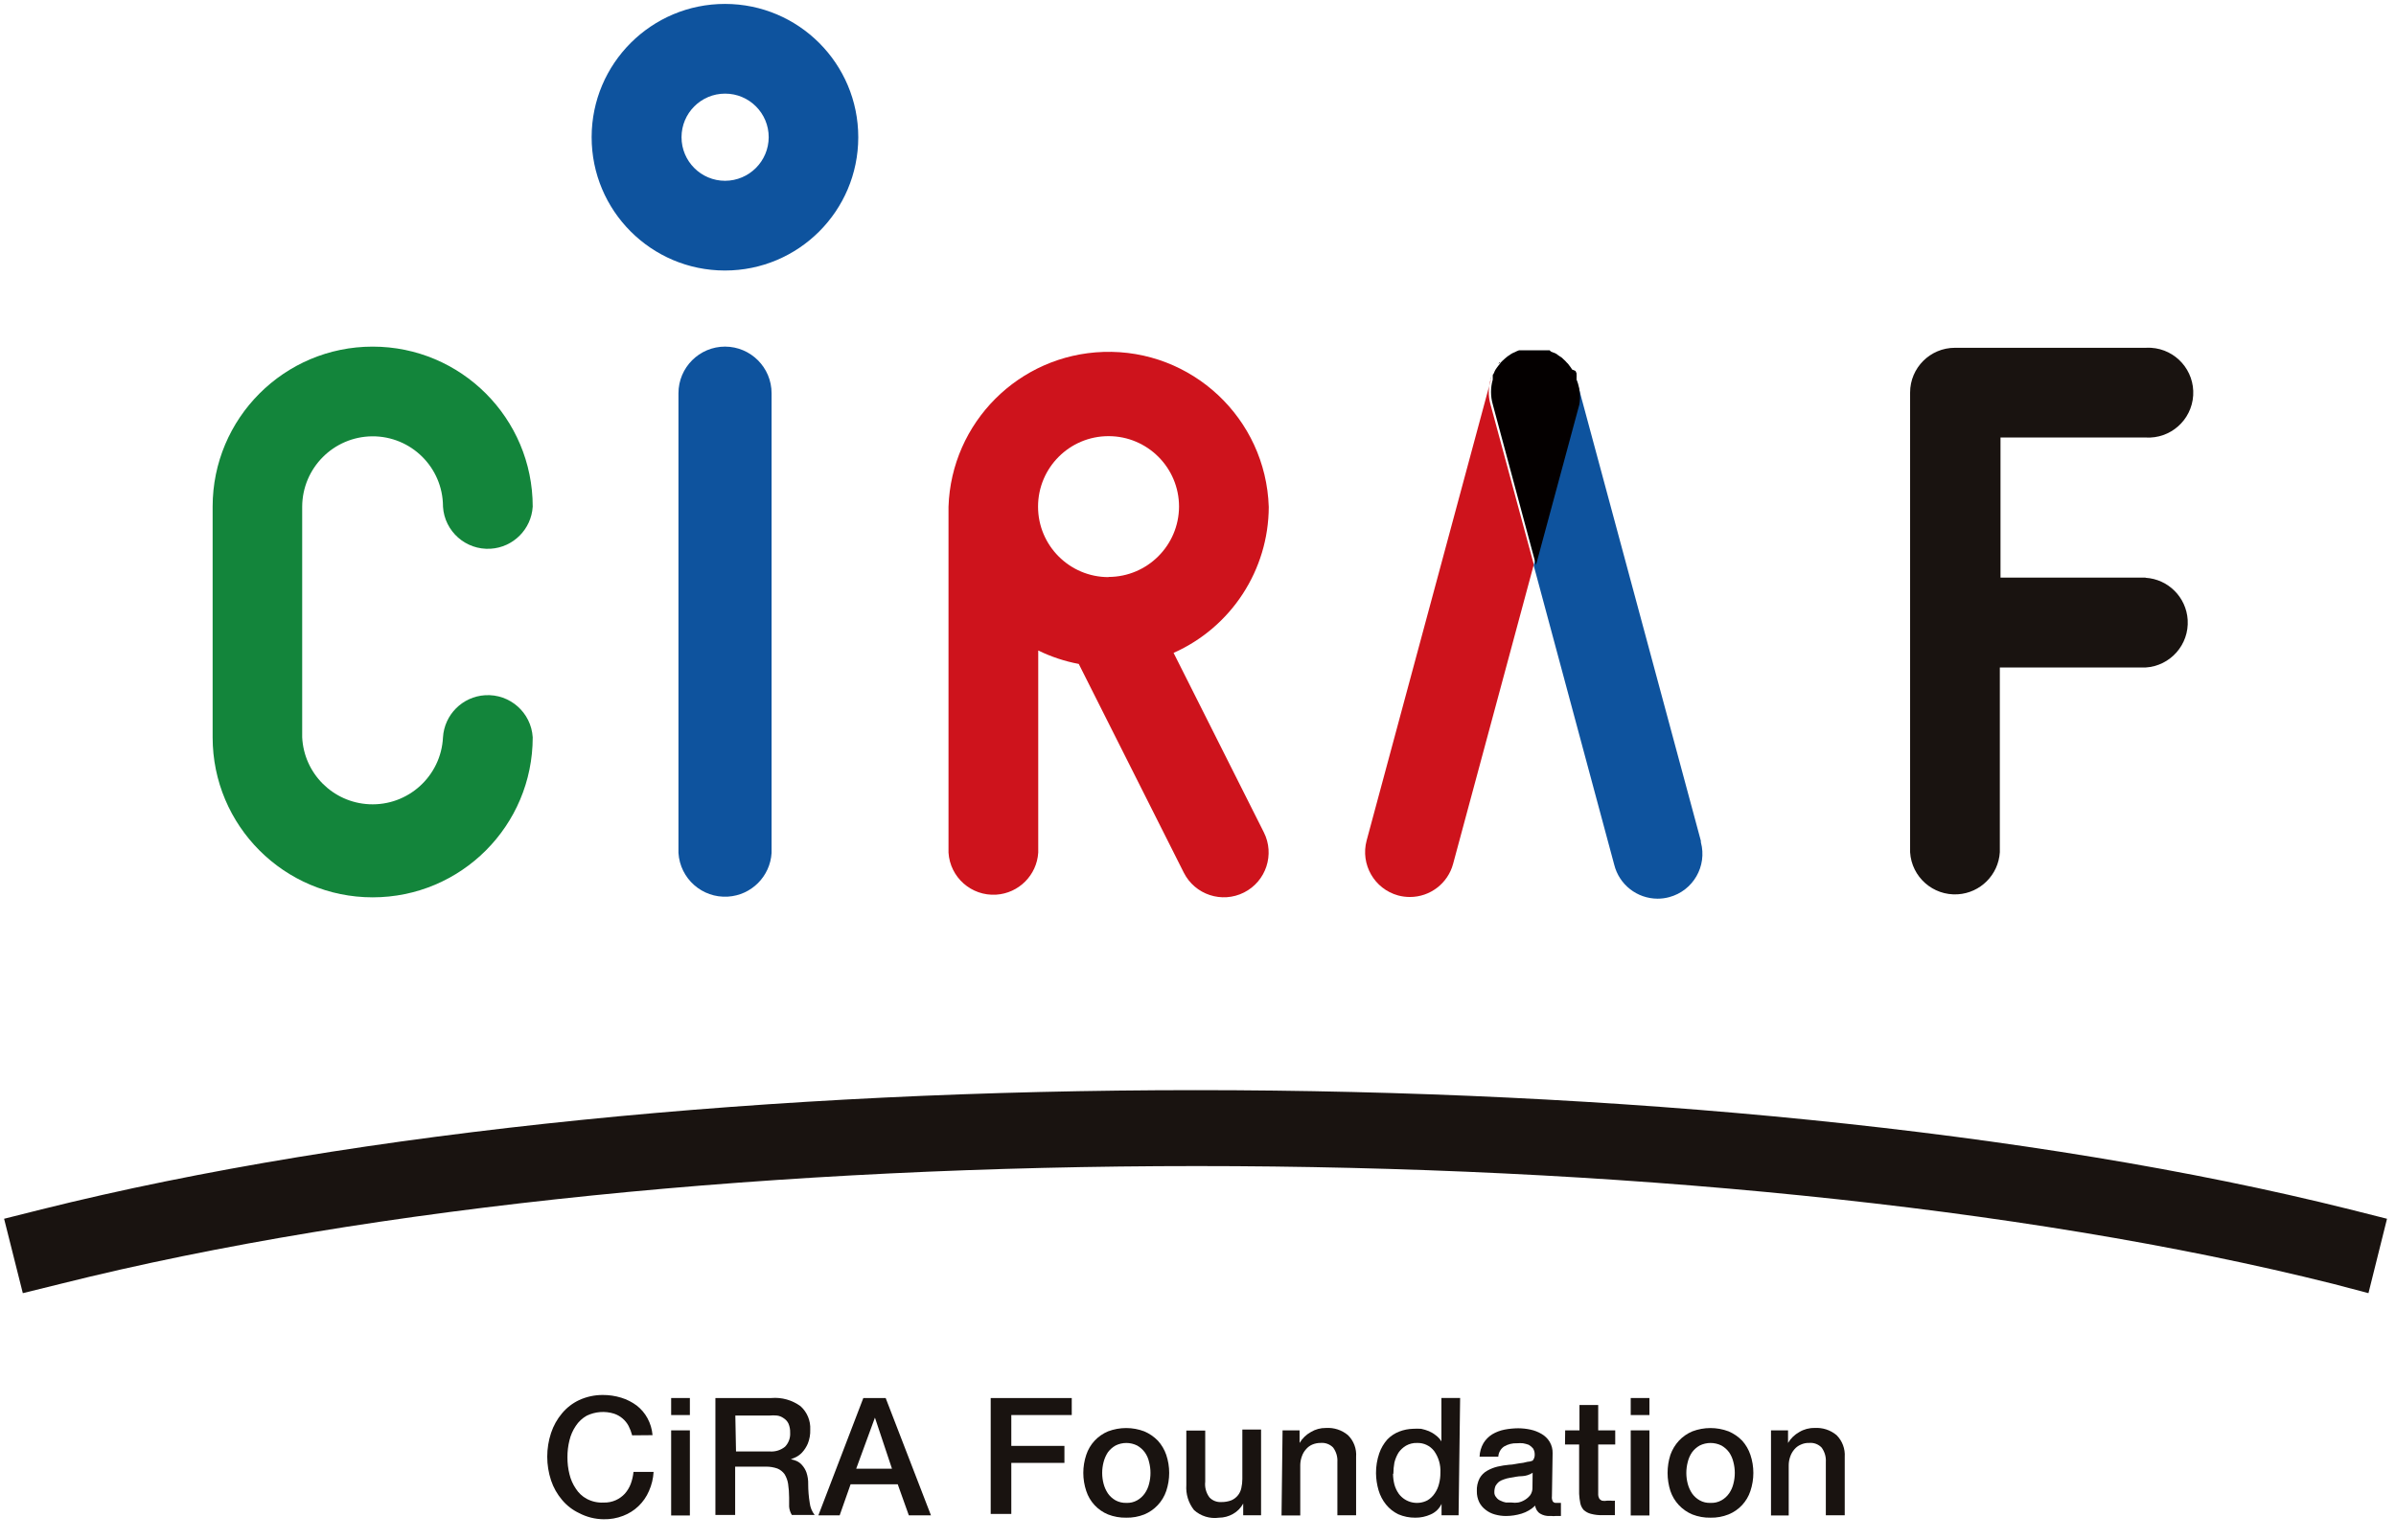 <?xml version="1.0" encoding="UTF-8"?><svg xmlns="http://www.w3.org/2000/svg" width="140" height="90" viewBox="0 0 140 90"><path d="m88.051,20.822l.08-.05-.08.05Z" fill="#040000" stroke-width="0"/><path d="m91.165,20.831l.119.08-.119-.08Z" fill="#040000" stroke-width="0"/><path d="m87.852,20.991l.08-.07-.08.07Z" fill="#040000" stroke-width="0"/><path d="m90.956,20.682l.119.09-.119-.09Z" fill="#040000" stroke-width="0"/><path d="m90.737,20.593l.119.06-.119-.06Z" fill="#040000" stroke-width="0"/><path d="m87.663,21.17l.09-.09-.09.09Z" fill="#040000" stroke-width="0"/><path d="m88.489,20.593l.099-.05-.099.05Z" fill="#040000" stroke-width="0"/><path d="m88.26,20.682l.09-.05-.09.05Z" fill="#040000" stroke-width="0"/><path d="m90.548,20.473l.109.05-.109-.05Z" fill="#040000" stroke-width="0"/><path d="m87.246,21.816l.06-.129-.06.129Z" fill="#040000" stroke-width="0"/><path d="m91.971,21.816c.005.036.005.073,0,.109.005-.036.005-.073,0-.109Z" fill="#040000" stroke-width="0"/><path d="m91.862,21.588c.013.032.029.062.05.09-.02-.028-.037-.058-.05-.09Z" fill="#040000" stroke-width="0"/><path d="m91.712,21.379l.06.08-.06-.08Z" fill="#040000" stroke-width="0"/><path d="m87.146,22.045v-.119s.01.07,0,.119Z" fill="#040000" stroke-width="0"/><path d="m87.096,22.184v.07l-7.242,26.86c-.374,1.395.448,2.83,1.84,3.213h0c.224.06.455.09.686.09,1.184,0,2.221-.796,2.527-1.94l4.715-17.489-2.547-9.411c-.12-.457-.113-.939.02-1.393Z" fill="#ce131c" stroke-width="0"/><path d="m92.07,22.045v.139c.006-.046.006-.093,0-.139Z" fill="#040000" stroke-width="0"/><path d="m91.543,21.18l.07.08-.07-.08Z" fill="#040000" stroke-width="0"/><path d="m87.504,21.379l.09-.109-.09.109Z" fill="#040000" stroke-width="0"/><path d="m91.364,20.991l.099.09-.099-.09Z" fill="#040000" stroke-width="0"/><path d="m87.355,21.588l.09-.129-.09.129Z" fill="#040000" stroke-width="0"/><path d="m87.564,21.269s0-.06.07-.099-.02.06-.07.099Z" fill="#040000" stroke-width="0"/><path d="m87.305,21.687l.05-.099c-.013.035-.029.068-.05.099Z" fill="#040000" stroke-width="0"/><path d="m87.096,22.184v-.139c0-.04.02.09,0,.139Z" fill="#040000" stroke-width="0"/><path d="m88.35,20.593l.139-.06-.139.06Z" fill="#040000" stroke-width="0"/><path d="m87.932,20.921l.119-.099-.119.099Z" fill="#040000" stroke-width="0"/><path d="m87.753,21.08l.099-.09-.099.09Z" fill="#040000" stroke-width="0"/><path d="m88.131,20.772l.139-.08-.139.08Z" fill="#040000" stroke-width="0"/><path d="m87.196,21.926c.01-.039.027-.076.05-.109-.021.035-.037.071-.05.109Z" fill="#040000" stroke-width="0"/><path d="m87.445,21.458l.06-.08-.06.08Z" fill="#040000" stroke-width="0"/><path d="m88.559,20.523l.119-.05-.119.05Z" fill="#040000" stroke-width="0"/><path d="m91.464,21.08l.099.099-.099-.099Z" fill="#040000" stroke-width="0"/><path d="m91.623,21.259l.09.119-.09-.119Z" fill="#040000" stroke-width="0"/><path d="m91.285,20.911l.08.08-.08-.08Z" fill="#040000" stroke-width="0"/><path d="m91.772,21.458l.09.129-.09-.129Z" fill="#040000" stroke-width="0"/><path d="m92.021,21.926c.004.04.004.08,0,.119.006-.04.006-.08,0-.119Z" fill="#040000" stroke-width="0"/><path d="m99.382,49.134l-7.242-26.86v-.07c.134.471.134.971,0,1.442l-2.527,9.391,4.706,17.489c.288,1.167,1.334,1.988,2.537,1.99.228,0,.456-.03.676-.09,1.396-.373,2.226-1.806,1.853-3.203,0-.004-.002-.007-.003-.011v-.08Z" fill="#0e539e" stroke-width="0"/><path d="m91.076,20.772l.09.06-.09-.06Z" fill="#040000" stroke-width="0"/><path d="m91.911,21.677l.06.139-.06-.139Z" fill="#040000" stroke-width="0"/><path d="m90.857,20.593l.099.05-.099-.05Z" fill="#040000" stroke-width="0"/><path d="m90.618,20.523l.119.05-.119-.05Z" fill="#040000" stroke-width="0"/><path d="m92.12,22.184v-.139c.006-.04.006-.08,0-.119.005-.036.005-.073,0-.109l-.06-.139-.209-.09c-.021-.046-.048-.089-.08-.129-.017-.028-.037-.055-.06-.08l-.09-.119-.08-.08-.09-.099-.099-.09-.08-.08-.119-.08-.09-.06-.119-.09-.099-.05-.109-.04-.119-.05-.07-.07h-1.791l-.129.05-.099.05-.139.06-.09.05-.129.09-.08.05-.119.099-.08.07-.099.09c-.027.032-.057.062-.09.09-.026.031-.05.064-.07.099l-.09.109-.06.08-.09.129-.05.09-.06.139-.06.109c-.003.04-.003.08,0,.119.003.046.003.093,0,.139-.134.471-.134.971,0,1.442l2.527,9.391,2.537-9.391c.08-.487.021-.987-.169-1.442Z" fill="#040000" stroke-width="0"/><path d="m42.369,5.471c-1.407,0-2.547,1.14-2.547,2.547s1.14,2.547,2.547,2.547,2.547-1.14,2.547-2.547c.006-1.401-1.126-2.541-2.527-2.547-.007,0-.013,0-.02,0Z" fill="none" stroke-width="0"/><path d="m64.773,25.497c-2.275,0-4.119,1.844-4.119,4.119s1.844,4.119,4.119,4.119,4.119-1.844,4.119-4.119h0c-.011-2.27-1.848-4.108-4.119-4.119Z" fill="none" stroke-width="0"/><path d="m125.367,33.754h-8.476v-8.187h8.476c1.448.089,2.694-1.012,2.783-2.46.089-1.448-1.012-2.694-2.46-2.783-.108-.007-.216-.007-.323,0h-11.142c-1.445,0-2.616,1.171-2.616,2.616h0v26.86c.089,1.448,1.335,2.549,2.783,2.46,1.323-.082,2.378-1.137,2.46-2.46v-10.794h8.516c1.448-.089,2.549-1.335,2.46-2.783-.082-1.323-1.137-2.378-2.46-2.46v-.01Z" fill="#191310" stroke-width="0"/><path d="m21.746,25.497c2.269-.016,4.122,1.81,4.138,4.079,0,.01,0,.02,0,.03.089,1.448,1.335,2.549,2.783,2.46,1.323-.082,2.378-1.137,2.46-2.46h0c0-5.165-4.187-9.351-9.352-9.351-5.164,0-9.351,4.187-9.351,9.351h0v13.48c0,5.165,4.187,9.351,9.352,9.351,5.164,0,9.351-4.187,9.351-9.351-.089-1.448-1.335-2.549-2.783-2.46-1.323.082-2.378,1.137-2.46,2.46-.112,2.272-2.044,4.023-4.316,3.911-2.116-.104-3.807-1.796-3.911-3.911v-13.48c.011-2.257,1.832-4.087,4.089-4.109Z" fill="#13853b" stroke-width="0"/><path d="m74.134,29.616c-.169-5.167-4.494-9.22-9.661-9.051-4.931.161-8.89,4.12-9.051,9.051v20.205c.089,1.448,1.335,2.549,2.783,2.46,1.323-.082,2.378-1.137,2.46-2.46v-11.809c.75.367,1.547.631,2.368.786l6.138,12.197c.651,1.291,2.226,1.81,3.517,1.159s1.81-2.226,1.159-3.517l-5.273-10.485c3.373-1.501,5.551-4.843,5.561-8.536Zm-9.361,4.109c-2.275,0-4.119-1.844-4.119-4.119s1.844-4.119,4.119-4.119c2.275,0,4.119,1.844,4.119,4.119h0c-.011,2.268-1.85,4.103-4.119,4.109v.01Z" fill="#ce131c" stroke-width="0"/><path d="m42.369.229c-4.302-.005-7.794,3.478-7.799,7.78-.005,4.302,3.478,7.794,7.78,7.799s7.794-3.478,7.799-7.78c0-.003,0-.007,0-.01h0c0-4.298-3.481-7.784-7.78-7.789Zm0,10.336c-1.407,0-2.547-1.14-2.547-2.547s1.14-2.547,2.547-2.547,2.547,1.14,2.547,2.547h0c-.005,1.404-1.142,2.541-2.547,2.547Z" fill="#0e539e" stroke-width="0"/><path d="m42.369,20.254c-1.505,0-2.726,1.22-2.726,2.726h0v26.86c.091,1.503,1.383,2.647,2.885,2.556,1.376-.083,2.473-1.18,2.556-2.556v-26.86c0-1.502-1.214-2.72-2.716-2.726Z" fill="#0e539e" stroke-width="0"/><path d="m36.937,83.873c-.05-.189-.12-.373-.209-.547-.18-.338-.483-.594-.846-.716-.53-.166-1.102-.123-1.602.119-.257.145-.476.35-.637.597-.172.254-.297.537-.368.836-.082.325-.122.66-.119.995-.003.335.037.67.119.995.071.299.196.582.368.836.158.25.377.455.637.597.306.162.649.238.995.219.243.008.485-.04.706-.139.199-.09.378-.218.527-.378.15-.17.267-.365.348-.577.082-.224.136-.458.159-.696h1.174c-.021.385-.112.762-.269,1.114-.286.67-.832,1.194-1.512,1.452-.365.141-.753.208-1.144.199-.496-.005-.984-.128-1.423-.358-.383-.18-.723-.442-.995-.766-.287-.336-.507-.725-.647-1.144-.298-.901-.298-1.874,0-2.776.14-.422.359-.814.647-1.154.272-.324.612-.586.995-.766.431-.197.899-.299,1.373-.298.367-.002.733.051,1.084.159.326.1.632.255.905.458.258.199.471.45.627.736.168.307.269.646.298.995l-1.194.01Z" fill="#191310" stroke-width="0"/><path d="m39.216,81.695h1.094v.995h-1.094v-.995Zm0,1.89h1.094v4.974h-1.094v-4.974Z" fill="#191310" stroke-width="0"/><path d="m41.802,81.695h3.273c.606-.051,1.21.119,1.701.478.387.348.595.853.567,1.373.01.275-.038.55-.139.806-.082.194-.196.372-.338.527-.108.115-.236.21-.378.279l-.279.119h0c.117.018.23.051.338.099.122.056.231.137.318.239.114.128.202.276.259.438.072.218.106.447.099.676,0,.367.03.733.09,1.094.029.258.128.502.288.706h-1.333c-.091-.147-.146-.315-.159-.487v-.527c0-.27-.02-.539-.06-.806-.031-.201-.102-.394-.209-.567-.107-.145-.251-.259-.418-.328-.217-.075-.446-.112-.676-.109h-1.791v2.825h-1.154v-6.834Zm1.204,3.124h1.99c.316.02.629-.079.875-.279.209-.218.317-.514.298-.816.007-.184-.027-.368-.099-.537-.063-.132-.164-.242-.288-.318-.112-.08-.242-.131-.378-.149-.149-.015-.299-.015-.448,0h-1.99l.04,2.099Z" fill="#191310" stroke-width="0"/><path d="m50.447,81.695h1.303l2.646,6.854h-1.293l-.647-1.811h-2.756l-.637,1.811h-1.244l2.626-6.854Zm-.418,4.129h2.089l-.995-2.984h0l-1.094,2.984Z" fill="#191310" stroke-width="0"/><path d="m57.888,81.695h4.735v.995h-3.532v1.801h3.104v.995h-3.104v2.984h-1.204v-6.775Z" fill="#191310" stroke-width="0"/><path d="m65.807,88.688c-.364.007-.725-.057-1.064-.189-.605-.248-1.071-.75-1.273-1.373-.229-.684-.229-1.425,0-2.109.101-.307.267-.589.487-.826.22-.236.488-.422.786-.547.683-.259,1.436-.259,2.119,0,.299.127.57.313.796.547.217.239.382.52.487.826.229.684.229,1.425,0,2.109-.21.621-.678,1.121-1.283,1.373-.335.132-.694.197-1.055.189Zm0-.865c.222.012.443-.04.637-.149.178-.1.331-.24.448-.408.117-.169.201-.358.249-.557.11-.417.11-.856,0-1.273-.043-.204-.128-.397-.249-.567-.12-.163-.272-.298-.448-.398-.398-.199-.866-.199-1.263,0-.176.1-.328.235-.448.398-.113.174-.197.366-.249.567-.11.417-.11.856,0,1.273.052.198.136.386.249.557.116.168.27.307.448.408.192.104.408.155.627.149Z" fill="#191310" stroke-width="0"/><path d="m73.686,88.549h-1.045v-.686h0c-.137.255-.344.465-.597.607-.249.142-.53.217-.816.219-.53.075-1.066-.089-1.462-.448-.326-.415-.486-.936-.448-1.462v-3.183h1.104v2.984c-.039.329.05.66.249.925.18.189.436.287.696.269.197.003.392-.031.577-.099.302-.128.521-.395.587-.716.04-.176.06-.356.06-.537v-2.885h1.094v5.014Z" fill="#191310" stroke-width="0"/><path d="m74.94,83.585h.995v.736h0c.159-.267.385-.486.657-.637.267-.162.574-.244.885-.239.466-.03.925.119,1.283.418.34.332.515.799.478,1.273v3.412h-1.094v-3.114c.02-.302-.069-.602-.249-.846-.19-.194-.456-.292-.726-.269-.171-.002-.34.032-.497.099-.143.063-.269.158-.368.279-.108.121-.189.264-.239.418-.059.163-.089.334-.09.507v2.935h-1.094l.06-4.974Z" fill="#191310" stroke-width="0"/><path d="m85.226,88.549h-.995v-.667h0c-.129.277-.356.496-.637.617-.281.127-.587.192-.895.189-.342.004-.681-.064-.995-.199-.277-.134-.522-.328-.716-.567-.2-.247-.348-.531-.438-.836-.094-.323-.145-.658-.149-.995-.003-.396.061-.789.189-1.164.104-.301.266-.578.478-.816.196-.201.434-.358.696-.458.254-.098.523-.152.796-.159.159-.01.318-.01.478,0,.156.033.31.079.458.139.147.064.284.147.408.249.128.094.236.212.318.348h0v-2.537h1.094l-.09,6.854Zm-3.83-2.427c.001.211.028.422.08.627.053.196.141.381.259.547.389.518,1.097.678,1.671.378.172-.101.319-.241.428-.408.117-.169.201-.358.249-.557.056-.211.083-.428.08-.647.026-.454-.103-.903-.368-1.273-.237-.307-.607-.481-.995-.468-.226-.008-.45.047-.647.159-.173.103-.322.242-.438.408-.108.179-.189.374-.239.577-.04.217-.06.436-.06.657h-.02Z" fill="#191310" stroke-width="0"/><path d="m90.678,87.455c-.01.096.008.192.05.279.047.066.128.101.209.09h.269v.766h-.338c-.063.01-.126.01-.189,0h-.129c-.195.009-.389-.039-.557-.139-.164-.102-.271-.275-.288-.468-.225.216-.498.376-.796.468-.297.091-.605.138-.915.139-.219,0-.436-.03-.647-.09-.195-.053-.378-.144-.537-.269-.159-.118-.289-.271-.378-.448-.095-.198-.143-.417-.139-.637-.014-.262.041-.522.159-.756.104-.188.259-.344.448-.448.19-.108.394-.189.607-.239.226-.051.456-.088.686-.109.199,0,.388-.06.567-.08.165-.014.328-.044.487-.09.106-.004.211-.028.308-.07.085-.103.128-.235.119-.368.001-.123-.033-.244-.099-.348-.071-.083-.155-.153-.249-.209-.11-.04-.223-.07-.338-.09-.116-.01-.232-.01-.348,0-.265-.012-.528.054-.756.189-.199.136-.324.356-.338.597h-1.094c.01-.28.089-.553.229-.796.13-.21.307-.387.517-.517.219-.129.457-.219.706-.269.266-.051.535-.078.806-.08.244.001.488.028.726.08.224.049.439.133.637.249.197.112.361.273.478.468.118.202.177.433.169.667l-.04,2.527Zm-1.124-1.393c-.184.121-.397.189-.617.199-.239,0-.478.06-.726.099-.115.019-.229.049-.338.09-.102.032-.2.079-.288.139-.08.068-.147.148-.199.239-.048.117-.071.242-.07.368-.005.11.034.218.109.298.061.09.148.159.249.199.1.051.208.088.318.109h.328c.129.019.259.019.388,0,.141-.028.276-.082.398-.159.124-.074.232-.172.318-.288.084-.13.126-.283.119-.438l.01-.856Z" fill="#191310" stroke-width="0"/><path d="m91.454,83.585h.836v-1.482h1.094v1.482h.995v.826h-.995v2.945c.003.073.024.145.06.209.038.059.094.104.159.129.099.019.2.019.298,0h.229c.076.01.153.01.229,0v.846h-.706c-.238.009-.476-.018-.706-.08-.151-.04-.291-.115-.408-.219-.099-.11-.167-.244-.199-.388-.038-.184-.061-.37-.07-.557v-2.885h-.826l.01-.826Z" fill="#191310" stroke-width="0"/><path d="m95.284,81.695h1.094v.995h-1.094v-.995Zm0,1.89h1.094v4.974h-1.094v-4.974Z" fill="#191310" stroke-width="0"/><path d="m99.949,88.688c-.364.008-.726-.057-1.064-.189-.605-.252-1.073-.752-1.283-1.373-.219-.686-.219-1.423,0-2.109.109-.306.278-.587.497-.826.22-.236.488-.422.786-.547.683-.259,1.436-.259,2.119,0,.299.127.57.313.796.547.214.24.376.521.478.826.229.684.229,1.425,0,2.109-.203.625-.673,1.128-1.283,1.373-.332.132-.687.197-1.045.189Zm0-.865c.222.011.443-.041.637-.149.178-.1.331-.24.448-.408.117-.169.201-.358.249-.557.11-.417.11-.856,0-1.273-.048-.203-.132-.395-.249-.567-.12-.163-.272-.298-.448-.398-.401-.199-.872-.199-1.273,0-.176.1-.328.235-.448.398-.117.172-.201.364-.249.567-.11.417-.11.856,0,1.273.052.198.136.386.249.557.116.168.27.307.448.408.194.109.415.16.637.149Z" fill="#191310" stroke-width="0"/><path d="m103.481,83.585h.995v.736h0c.159-.267.385-.486.657-.637.27-.163.58-.246.895-.239.466-.03.925.119,1.283.418.336.335.51.8.478,1.273v3.412h-1.104v-3.114c.02-.302-.069-.602-.249-.846-.186-.193-.449-.292-.716-.269-.171-.007-.342.027-.497.099-.146.061-.276.157-.378.279-.106.123-.187.265-.239.418-.059.163-.089.334-.09.507v2.935h-1.035v-4.974Z" fill="#191310" stroke-width="0"/><path d="m1.333,75.567l-1.094-4.347,2.179-.547c37.196-9.292,97.731-9.292,134.888,0l2.169.547-1.084,4.347-2.079-.547c-36.609-9.172-96.16-9.172-132.759,0l-2.218.547Z" fill="#191310" stroke-width="0"/></svg>